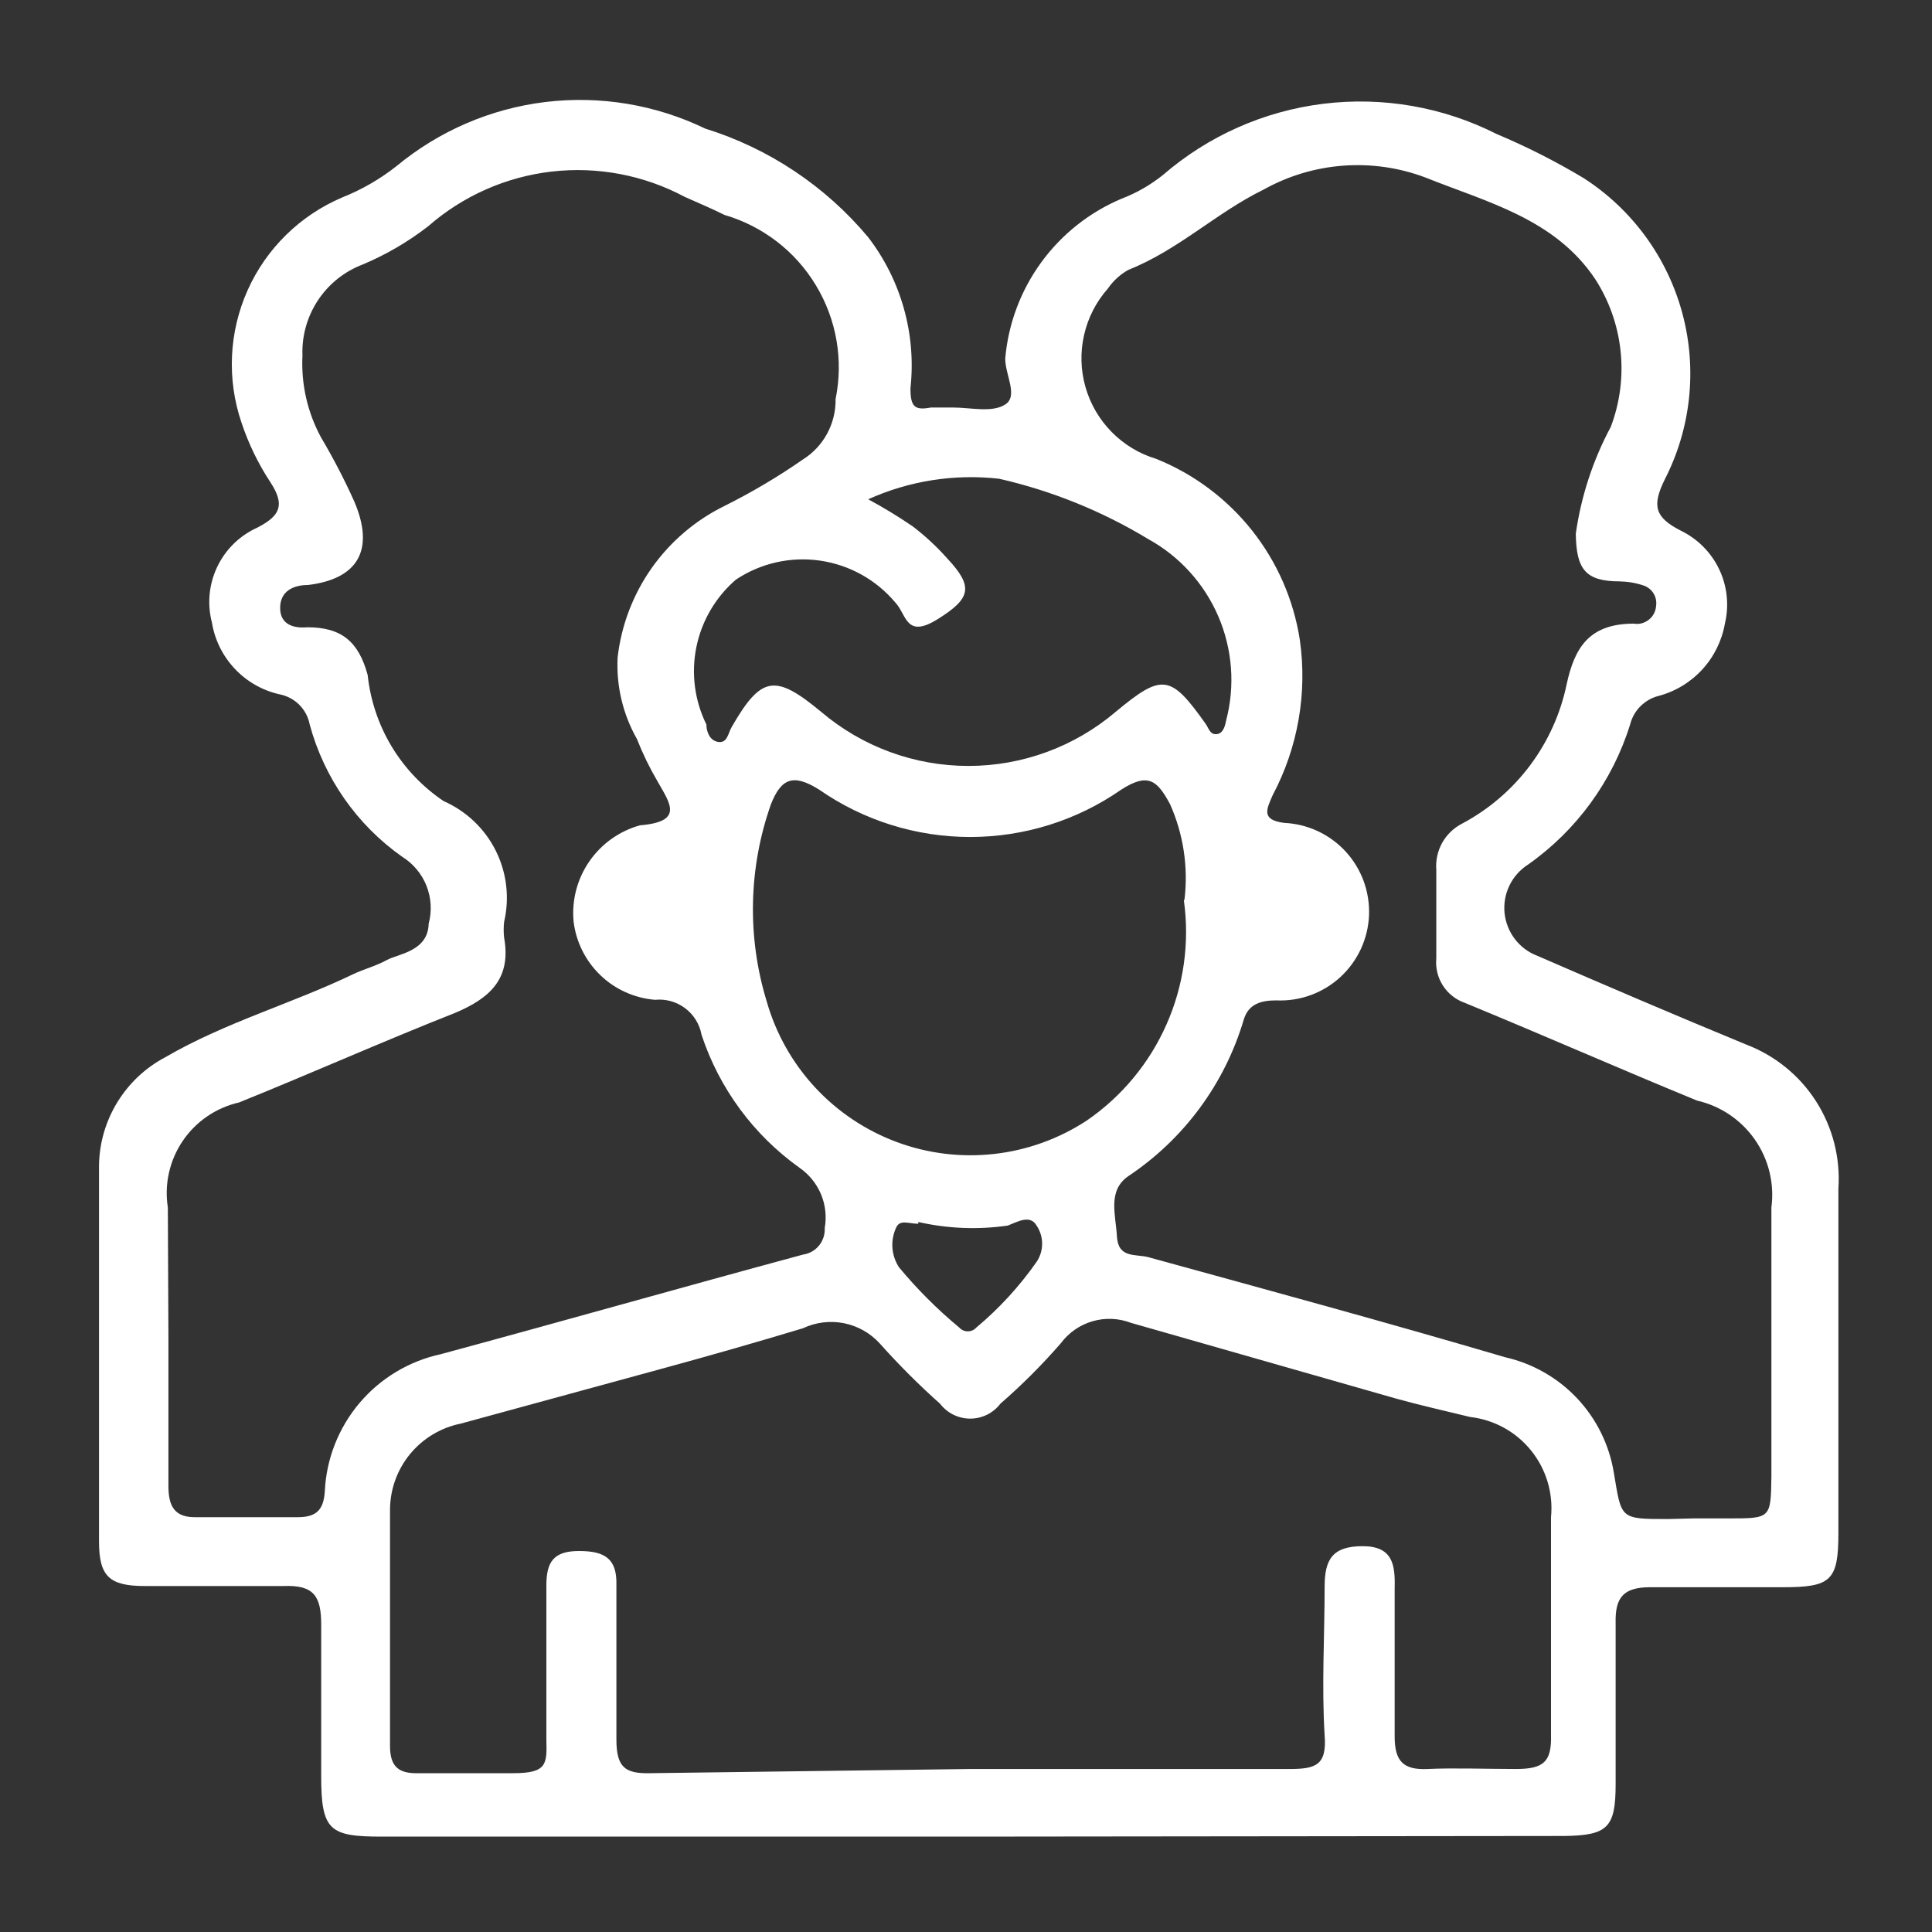 <svg width="40" height="40" viewBox="0 0 40 40" fill="none" xmlns="http://www.w3.org/2000/svg">
<rect x="0" y="0" width="40" height="40" fill="#333333" stroke="none"/>
<path d="M20.062 38.025H7.9C6.825 38.025 6.65 37.9 6.65 36.775C6.65 35.65 6.65 34.687 6.65 33.637C6.65 33.05 6.5 32.812 5.875 32.837C4.925 32.837 3.962 32.837 3 32.837C2.262 32.837 2.05 32.637 2.05 31.912C2.05 29.312 2.05 26.725 2.05 24.125C2.057 23.663 2.189 23.211 2.431 22.818C2.673 22.424 3.016 22.103 3.425 21.887C4.675 21.162 6.025 20.787 7.3 20.175C7.537 20.062 7.787 20 8.012 19.875C8.237 19.75 8.862 19.7 8.875 19.125C8.945 18.865 8.929 18.59 8.83 18.34C8.731 18.09 8.554 17.879 8.325 17.737C7.388 17.076 6.712 16.107 6.412 15C6.383 14.845 6.307 14.703 6.196 14.591C6.084 14.48 5.942 14.405 5.787 14.375C5.432 14.295 5.109 14.111 4.86 13.845C4.61 13.58 4.446 13.247 4.387 12.887C4.287 12.502 4.326 12.094 4.498 11.735C4.669 11.376 4.962 11.089 5.325 10.925C5.812 10.675 5.9 10.45 5.6 9.987C5.347 9.603 5.145 9.187 5 8.75C4.694 7.853 4.74 6.873 5.127 6.008C5.514 5.143 6.215 4.457 7.087 4.087C7.491 3.926 7.87 3.707 8.212 3.437C9.091 2.71 10.16 2.249 11.292 2.112C12.425 1.975 13.573 2.166 14.6 2.662C15.918 3.072 17.09 3.853 17.975 4.912C18.659 5.802 18.972 6.922 18.85 8.037C18.85 8.425 18.937 8.5 19.275 8.437C19.425 8.437 19.575 8.437 19.725 8.437C20.1 8.437 20.537 8.55 20.812 8.375C21.087 8.2 20.812 7.762 20.812 7.425C20.874 6.705 21.132 6.016 21.557 5.433C21.982 4.849 22.559 4.392 23.225 4.112C23.532 3.995 23.818 3.83 24.075 3.625C25.013 2.813 26.171 2.299 27.402 2.148C28.633 1.997 29.881 2.215 30.987 2.775C31.608 3.036 32.209 3.341 32.787 3.687C33.793 4.335 34.522 5.333 34.832 6.489C35.142 7.644 35.01 8.874 34.462 9.937C34.2 10.475 34.262 10.712 34.8 10.987C35.148 11.156 35.429 11.439 35.595 11.789C35.761 12.139 35.802 12.536 35.712 12.912C35.649 13.269 35.485 13.6 35.239 13.866C34.993 14.132 34.676 14.322 34.325 14.412C34.185 14.45 34.059 14.525 33.958 14.628C33.856 14.731 33.785 14.86 33.75 15C33.384 16.173 32.642 17.192 31.637 17.9C31.471 18.006 31.338 18.155 31.252 18.332C31.166 18.509 31.131 18.706 31.15 18.901C31.17 19.097 31.243 19.283 31.362 19.44C31.481 19.596 31.641 19.717 31.825 19.787C33.262 20.412 34.725 21.037 36.15 21.625C36.747 21.852 37.256 22.264 37.6 22.802C37.944 23.34 38.106 23.975 38.062 24.612C38.062 26.987 38.062 29.362 38.062 31.737C38.062 32.725 37.912 32.862 36.912 32.862C35.912 32.862 35.075 32.862 34.162 32.862C33.612 32.862 33.437 33.075 33.45 33.6C33.45 34.712 33.45 35.825 33.45 36.937C33.45 37.837 33.287 38 32.387 38.012L20.062 38.025ZM35.062 31.437H35.787C36.662 31.437 36.662 31.437 36.675 30.575V25C36.74 24.506 36.619 24.005 36.334 23.596C36.05 23.187 35.623 22.898 35.137 22.787C33.525 22.125 31.937 21.425 30.325 20.762C30.137 20.696 29.978 20.569 29.871 20.401C29.765 20.234 29.718 20.035 29.737 19.837C29.737 19.237 29.737 18.587 29.737 18.012C29.721 17.817 29.764 17.621 29.859 17.449C29.955 17.278 30.1 17.139 30.275 17.05C30.825 16.757 31.304 16.346 31.678 15.847C32.051 15.348 32.311 14.773 32.437 14.162C32.6 13.412 32.9 12.912 33.825 12.912C33.879 12.921 33.935 12.919 33.989 12.905C34.042 12.891 34.092 12.866 34.135 12.832C34.179 12.798 34.215 12.756 34.241 12.707C34.267 12.658 34.283 12.605 34.287 12.55C34.301 12.461 34.284 12.37 34.239 12.293C34.193 12.215 34.122 12.156 34.037 12.125C33.876 12.07 33.707 12.041 33.537 12.037C32.812 12.037 32.637 11.775 32.625 11.05C32.735 10.276 32.98 9.527 33.35 8.837C33.539 8.337 33.609 7.799 33.552 7.267C33.496 6.735 33.315 6.224 33.025 5.775C32.187 4.525 30.787 4.187 29.512 3.675C28.969 3.47 28.388 3.387 27.81 3.43C27.231 3.473 26.669 3.642 26.162 3.925C25.187 4.4 24.4 5.175 23.362 5.587C23.192 5.682 23.047 5.814 22.937 5.975C22.695 6.248 22.526 6.578 22.445 6.934C22.363 7.289 22.373 7.66 22.473 8.011C22.572 8.362 22.759 8.683 23.015 8.943C23.27 9.203 23.588 9.395 23.937 9.5C24.716 9.813 25.399 10.324 25.921 10.981C26.443 11.639 26.784 12.421 26.912 13.25C27.069 14.353 26.872 15.478 26.35 16.462C26.225 16.75 26.1 16.975 26.587 17.037C26.829 17.048 27.065 17.106 27.284 17.208C27.503 17.311 27.7 17.455 27.863 17.633C28.026 17.811 28.152 18.02 28.235 18.247C28.317 18.474 28.354 18.715 28.344 18.956C28.333 19.198 28.275 19.434 28.173 19.653C28.07 19.872 27.926 20.069 27.748 20.232C27.57 20.395 27.361 20.521 27.134 20.604C26.907 20.686 26.666 20.723 26.425 20.712C26.125 20.712 25.85 20.775 25.75 21.112C25.357 22.438 24.512 23.583 23.362 24.35C22.925 24.65 23.1 25.15 23.125 25.6C23.15 26.05 23.5 25.962 23.762 26.025C26.262 26.712 28.7 27.375 31.162 28.1C31.732 28.229 32.251 28.525 32.652 28.95C33.053 29.376 33.317 29.911 33.412 30.487C33.575 31.45 33.525 31.45 34.537 31.45L35.062 31.437ZM3.487 27.687C3.487 28.712 3.487 29.737 3.487 30.762C3.487 31.187 3.612 31.425 4.075 31.412C4.775 31.412 5.475 31.412 6.162 31.412C6.55 31.412 6.7 31.262 6.725 30.875C6.756 30.204 7.009 29.562 7.443 29.048C7.877 28.535 8.468 28.18 9.125 28.037C11.625 27.362 14.125 26.65 16.625 25.975C16.755 25.956 16.874 25.89 16.957 25.788C17.04 25.686 17.082 25.556 17.075 25.425C17.117 25.188 17.09 24.944 16.997 24.723C16.903 24.501 16.748 24.311 16.55 24.175C15.6 23.496 14.891 22.533 14.525 21.425C14.485 21.205 14.364 21.008 14.185 20.874C14.007 20.74 13.784 20.677 13.562 20.7C13.137 20.665 12.736 20.485 12.429 20.189C12.121 19.892 11.925 19.499 11.875 19.075C11.835 18.635 11.951 18.195 12.203 17.832C12.454 17.469 12.824 17.206 13.25 17.087C14.162 17.012 13.875 16.637 13.612 16.175C13.448 15.895 13.306 15.602 13.187 15.3C12.896 14.787 12.757 14.201 12.787 13.612C12.863 12.946 13.106 12.309 13.492 11.761C13.879 11.213 14.398 10.77 15 10.475C15.564 10.193 16.107 9.872 16.625 9.512C16.835 9.38 17.008 9.195 17.126 8.976C17.244 8.757 17.304 8.511 17.3 8.262C17.465 7.454 17.32 6.614 16.893 5.908C16.468 5.201 15.791 4.681 15 4.45C14.725 4.312 14.45 4.2 14.175 4.075C13.332 3.625 12.372 3.443 11.423 3.552C10.474 3.661 9.581 4.057 8.862 4.687C8.448 5.007 7.994 5.272 7.512 5.475C7.132 5.619 6.807 5.878 6.583 6.217C6.359 6.556 6.246 6.957 6.262 7.362C6.232 7.954 6.366 8.542 6.65 9.062C6.904 9.491 7.133 9.933 7.337 10.387C7.762 11.387 7.412 11.987 6.375 12.112C6.075 12.112 5.8 12.237 5.8 12.587C5.8 12.937 6.087 13.012 6.362 12.987C7.075 12.987 7.425 13.287 7.612 13.975C7.668 14.499 7.837 15.005 8.109 15.456C8.382 15.908 8.75 16.294 9.187 16.587C9.655 16.793 10.035 17.155 10.264 17.612C10.492 18.068 10.553 18.59 10.437 19.087C10.425 19.195 10.425 19.305 10.437 19.412C10.587 20.25 10.162 20.662 9.412 20.975C7.925 21.562 6.437 22.225 4.95 22.825C4.474 22.933 4.057 23.218 3.783 23.622C3.51 24.025 3.399 24.518 3.475 25L3.487 27.687ZM20.1 36.625H26.7C27.237 36.625 27.475 36.55 27.425 35.925C27.362 34.9 27.425 33.875 27.425 32.85C27.425 32.287 27.587 32.012 28.212 32.012C28.837 32.012 28.887 32.4 28.875 32.875C28.875 33.9 28.875 34.925 28.875 35.95C28.875 36.462 29.05 36.65 29.562 36.625C30.075 36.6 30.812 36.625 31.387 36.625C31.962 36.625 32.125 36.475 32.112 35.925C32.112 34.425 32.112 32.912 32.112 31.412C32.161 30.916 32.013 30.42 31.7 30.032C31.387 29.643 30.933 29.394 30.437 29.337C29.925 29.212 29.425 29.1 28.925 28.962L23.412 27.387C23.157 27.29 22.878 27.279 22.616 27.356C22.354 27.433 22.125 27.593 21.962 27.812C21.575 28.257 21.157 28.675 20.712 29.062C20.639 29.158 20.544 29.236 20.436 29.29C20.327 29.343 20.208 29.371 20.087 29.371C19.966 29.371 19.847 29.343 19.739 29.29C19.63 29.236 19.536 29.158 19.462 29.062C19.022 28.67 18.605 28.253 18.212 27.812C18.016 27.598 17.756 27.451 17.47 27.395C17.184 27.339 16.888 27.376 16.625 27.5C15.675 27.787 14.712 28.062 13.75 28.325L9.537 29.475C9.127 29.558 8.758 29.78 8.491 30.103C8.225 30.426 8.078 30.831 8.075 31.25C8.075 32.875 8.075 34.512 8.075 36.15C8.075 36.587 8.262 36.725 8.675 36.712C9.325 36.712 9.925 36.712 10.625 36.712C11.325 36.712 11.325 36.525 11.312 36.025C11.312 34.962 11.312 33.887 11.312 32.825C11.312 32.337 11.462 32.112 11.987 32.112C12.512 32.112 12.775 32.262 12.762 32.812C12.762 33.887 12.762 34.95 12.762 36.012C12.762 36.587 12.937 36.725 13.462 36.712L20.1 36.625ZM24.525 18.612C24.603 17.943 24.499 17.265 24.225 16.65C23.962 16.162 23.775 15.987 23.212 16.35C22.295 16.988 21.204 17.329 20.087 17.329C18.97 17.329 17.88 16.988 16.962 16.35C16.425 16.012 16.175 16.112 15.962 16.65C15.496 17.968 15.465 19.401 15.875 20.737C16.064 21.399 16.406 22.006 16.873 22.511C17.34 23.016 17.92 23.404 18.565 23.644C19.209 23.884 19.902 23.968 20.585 23.891C21.269 23.814 21.925 23.577 22.5 23.2C23.224 22.703 23.796 22.014 24.151 21.21C24.507 20.407 24.632 19.52 24.512 18.65L24.525 18.612ZM17.975 10.337C18.293 10.508 18.602 10.696 18.9 10.9C19.158 11.098 19.396 11.319 19.612 11.562C20.162 12.15 20.1 12.387 19.425 12.812C18.75 13.237 18.775 12.725 18.537 12.475C18.142 12.004 17.587 11.695 16.978 11.607C16.369 11.519 15.749 11.659 15.237 12C14.817 12.361 14.529 12.852 14.418 13.395C14.307 13.938 14.38 14.503 14.625 15C14.625 15.137 14.687 15.337 14.875 15.362C15.062 15.387 15.075 15.175 15.15 15.05C15.762 13.987 16.05 13.95 17 14.737C17.852 15.461 18.933 15.858 20.05 15.858C21.167 15.858 22.248 15.461 23.1 14.737C24.062 13.937 24.237 13.962 24.962 14.987C25.025 15.075 25.05 15.212 25.187 15.2C25.325 15.187 25.362 15.037 25.387 14.912C25.574 14.197 25.516 13.44 25.224 12.761C24.932 12.082 24.422 11.519 23.775 11.162C22.819 10.583 21.777 10.161 20.687 9.912C19.761 9.807 18.824 9.954 17.975 10.337ZM19.012 25.337C18.812 25.337 18.625 25.237 18.55 25.425C18.491 25.555 18.466 25.697 18.477 25.839C18.488 25.981 18.535 26.118 18.612 26.237C18.989 26.692 19.408 27.11 19.862 27.487C19.885 27.512 19.912 27.531 19.942 27.544C19.972 27.558 20.004 27.564 20.037 27.564C20.07 27.564 20.103 27.558 20.133 27.544C20.163 27.531 20.19 27.512 20.212 27.487C20.687 27.09 21.107 26.632 21.462 26.125C21.537 26.014 21.576 25.883 21.576 25.75C21.576 25.616 21.537 25.486 21.462 25.375C21.325 25.137 21.062 25.3 20.862 25.375C20.246 25.463 19.619 25.438 19.012 25.3V25.337Z" fill="white"/>
</svg>
